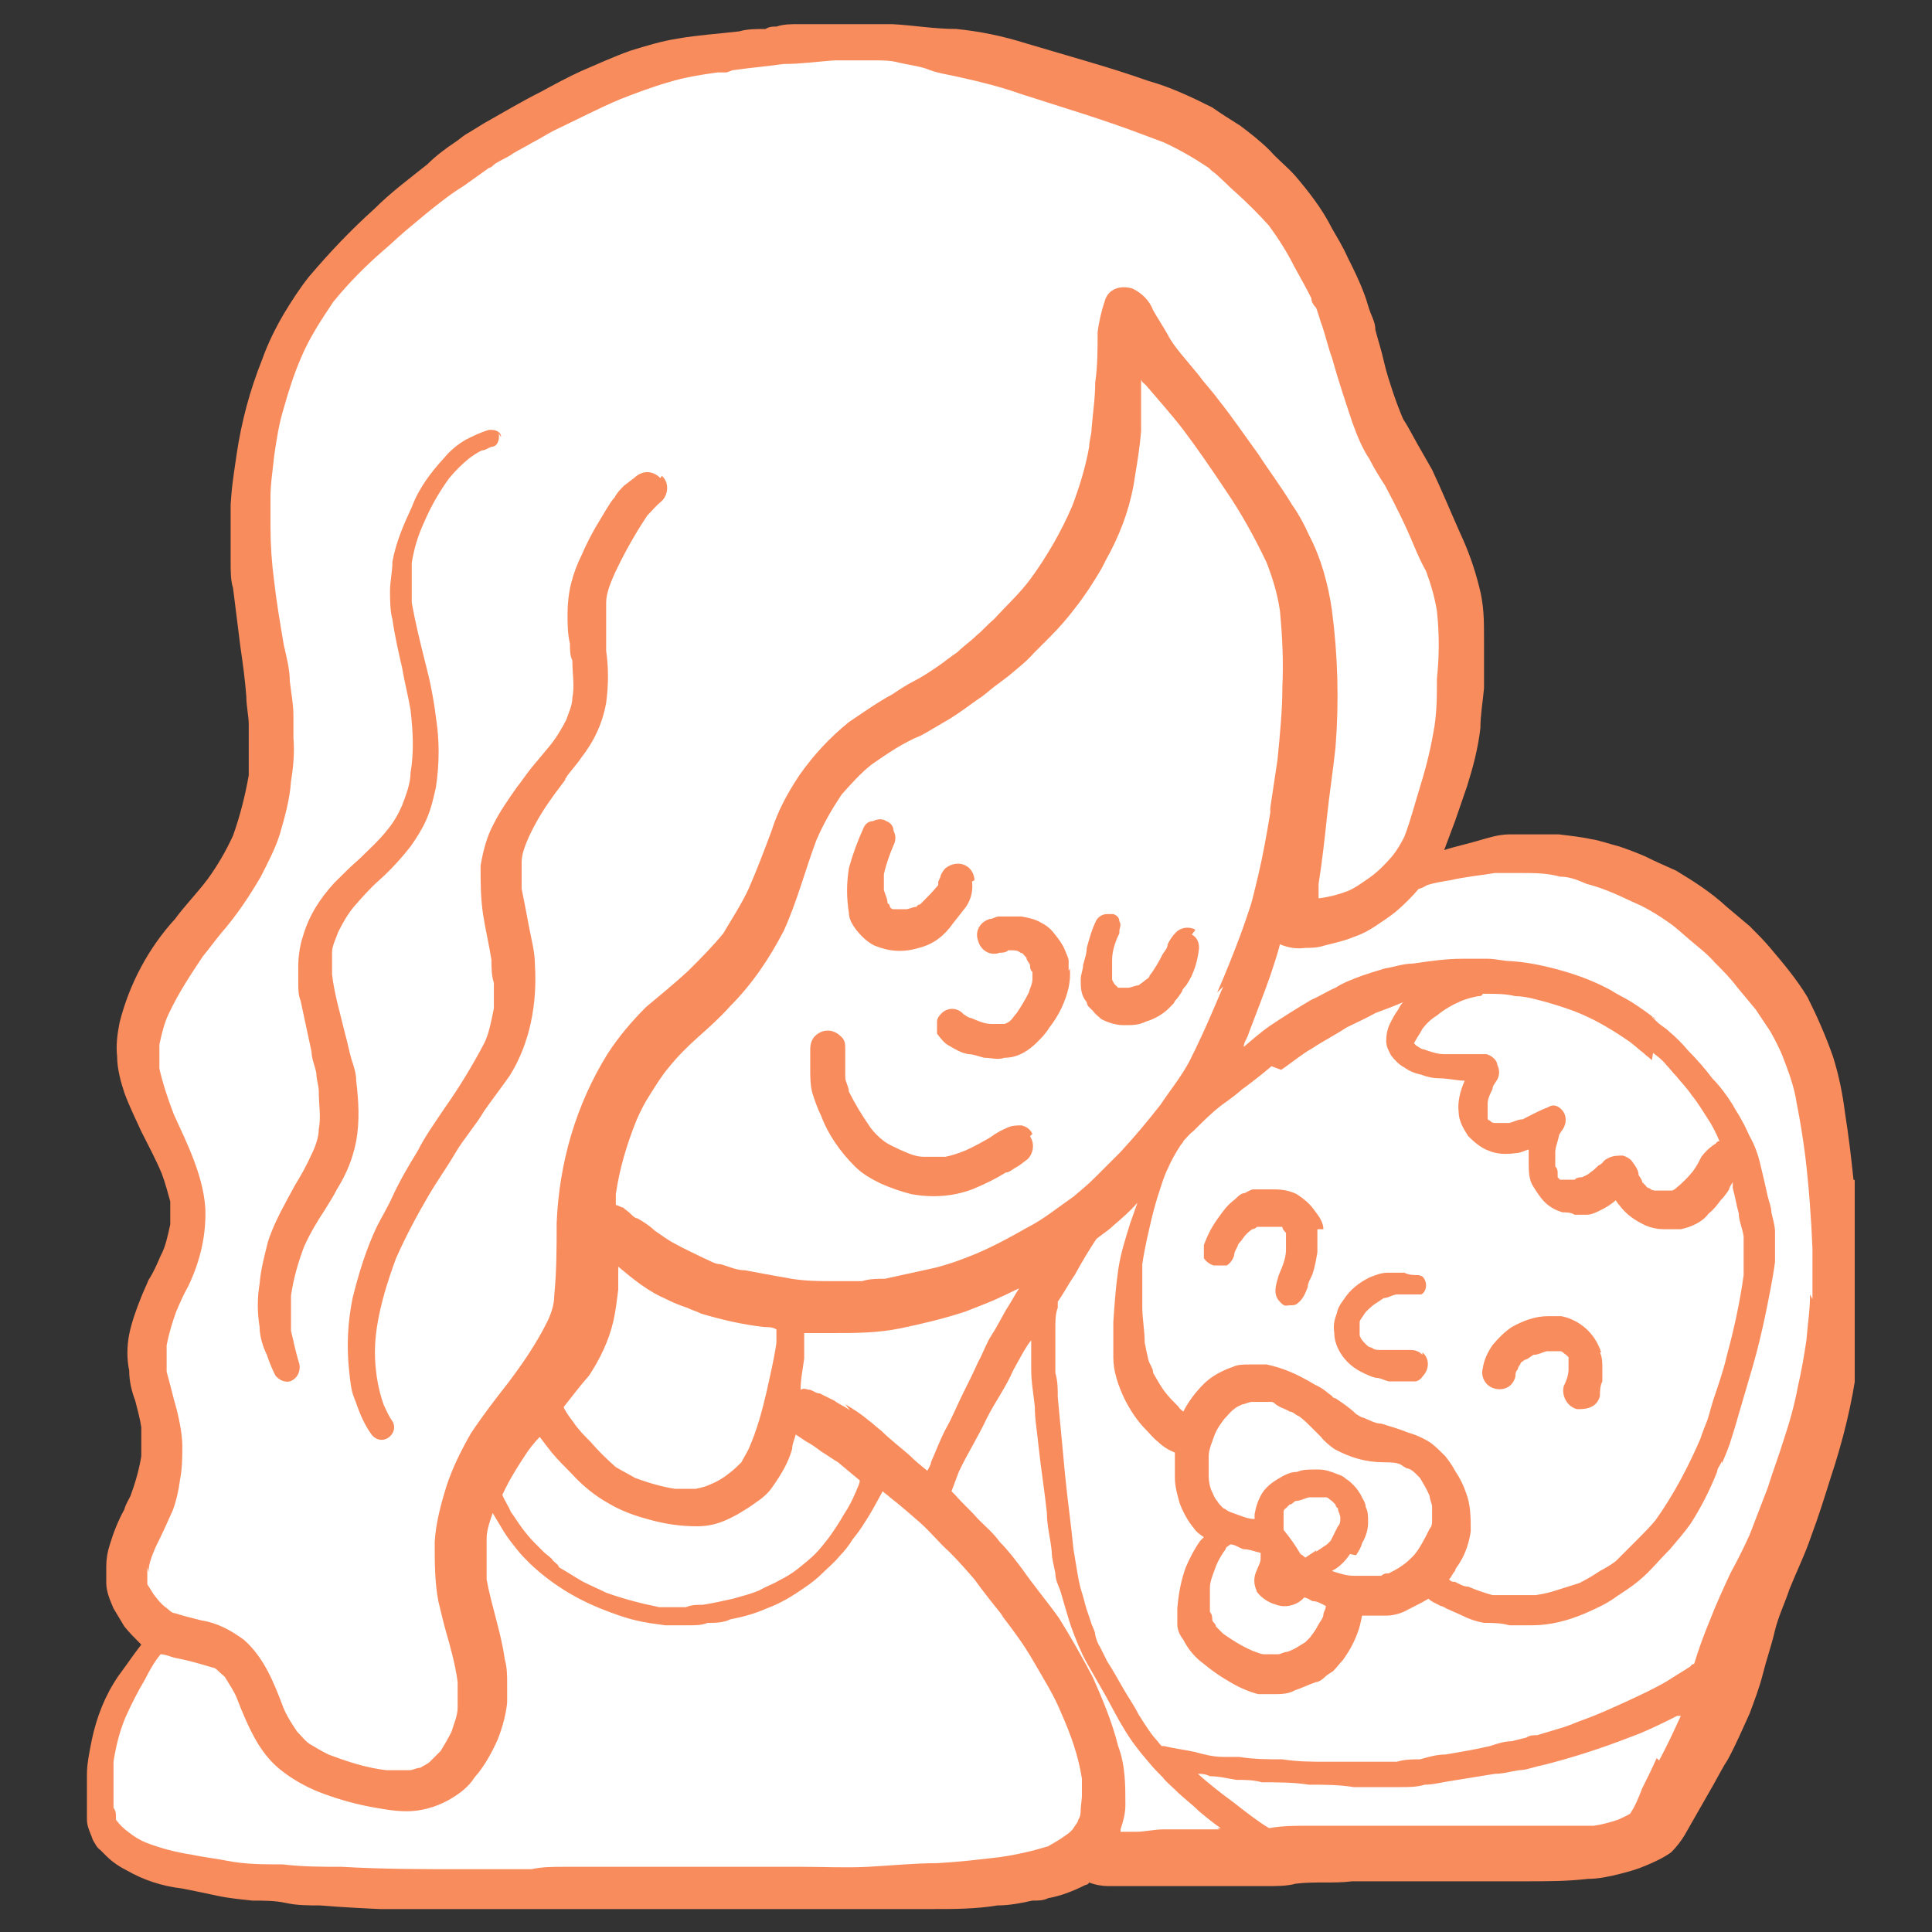 <svg xmlns="http://www.w3.org/2000/svg" xmlns:xlink="http://www.w3.org/1999/xlink" id="Calque_1" viewBox="0 0 160 160"><rect x="0" y="0" width="160" height="160" fill="#333333" stroke="none"/><defs><style>      .st0 {        fill: #fff;      }      .st1 {        fill: none;      }      .st2 {        fill: #f98c5d;      }      .st3 {        clip-path: url(#clippath);      }    </style><clipPath id="clippath"><rect class="st1" x="6.3" y="1.9" width="147.3" height="156.2"></rect></clipPath></defs><g class="st3"><g><path class="st0" d="M34.3,16.6S54.1-2.5,79,5.1c24.8,7.6,27.4,9,29.7,15.1,2.2,6.2,8.8,25.4,10.3,26.5s1.7,19.2-.4,23.6c1.4,2.7,2,1,2,1,0,0,20.4-2.4,26.6,10.3,6.2,12.8,5.5,34.9-3.8,56.7-7.1,13.4-7.3,14.9-11.9,14.6s-34.7,1.2-34.7,1.2l-23.4,1.6H16.7s-8.3-1.9-8.6-6,4.4-14.2,4.4-14.2c0,0-4.1-4.4-1.9-7.8s2.6-12.4,1.6-16.7,4.4-9.8,3.6-12.4-8.2-13.4-2.2-20.5,10.1-11.2,9-20-7.8-28,11.8-41.9"></path><path class="st2" d="M100,14.2h0s0,0,.2,0h0"></path><path class="st2" d="M100,14.2h0"></path><path class="st2" d="M100.1,14.2h0"></path><path class="st2" d="M41.5,36.2c0-.4-.4-.6-.8-.6h-.2c-.7.2-1.3.5-1.9.8-.7.4-1.3.9-1.8,1.5-1.1,1.2-2.1,2.5-2.7,4.1-.7,1.5-1.3,2.9-1.6,4.5,0,.8-.2,1.7-.2,2.4s0,1.7.2,2.4c.2,1.4.5,2.7.8,4,.2,1.2.5,2.3.7,3.5.2,1.8.3,3.4,0,5.2,0,.9-.4,1.9-.7,2.7-.3.7-.7,1.4-1.2,2-.7.9-1.6,1.7-2.3,2.4-.7.6-1.4,1.3-2.1,2-1.2,1.3-2.1,2.7-2.6,4.4-.3.9-.4,1.8-.4,2.6s0,.9,0,1.3c0,.5,0,1,.2,1.5.3,1.4.6,2.8.9,4.2,0,.6.3,1.2.4,1.8,0,.5.2,1,.2,1.5,0,1.1.2,2.1,0,3.1,0,.7-.3,1.5-.6,2.1-.4.9-.9,1.8-1.4,2.6-.2.4-.5.9-.7,1.3-.6,1.1-1.1,2.1-1.5,3.3-.3,1.2-.6,2.3-.7,3.5-.2,1.2-.2,2.4,0,3.6,0,.8.3,1.7.6,2.3.2.6.4,1.1.7,1.7.3.4.8.6,1.2.5.6-.2.9-.8.8-1.4-.3-1-.5-1.9-.7-2.8v-2.9c.2-1.4.6-2.8,1.1-4.1.5-1.1,1.1-2.1,1.7-3,.3-.5.7-1.1,1-1.7.8-1.3,1.3-2.5,1.6-4,.3-1.7.2-3.3,0-5,0-.6-.2-1.2-.4-1.8-.2-.7-.3-1.3-.5-2-.4-1.7-.9-3.3-1.1-5v-1.8c0-.6.3-1.1.5-1.7.4-.8.8-1.5,1.3-2.1.7-.8,1.4-1.6,2.1-2.2,1-.9,1.9-1.9,2.6-2.8.5-.7,1-1.5,1.3-2.2.4-.9.6-1.8.8-2.7.3-2,.3-3.9,0-5.8-.2-1.6-.5-3.1-.9-4.6-.4-1.6-.8-3.2-1.1-4.9,0-1.1,0-2.2,0-3.3.2-1.2.5-2.2,1-3.3.6-1.4,1.3-2.6,2.1-3.7.5-.6,1-1.1,1.6-1.6.4-.3.7-.5,1.1-.7.3,0,.5-.2.8-.3.5,0,.7-.6.6-1.1"></path><path class="st2" d="M54.7,39.6c-.3-.3-.7-.5-1.1-.5s-.8.2-1.1.5c-.3.2-.5.4-.8.6-.3.3-.6.6-.8,1-.3.3-.5.7-.7,1-.3.5-.6,1-.9,1.5-.4.7-.8,1.5-1.1,2.2-.4.8-.7,1.6-.9,2.4s-.3,1.7-.3,2.5,0,1.7.2,2.5c0,.5,0,1,.2,1.4,0,1.1.2,2.1,0,3.1,0,.6-.3,1.2-.5,1.8-.4.8-.9,1.6-1.4,2.2-.5.6-1,1.2-1.5,1.8-.4.5-.8,1.1-1.2,1.6-.7,1-1.4,2-1.9,3-.6,1.1-.9,2.3-1.1,3.5,0,1.4,0,2.6.2,4,.2,1.3.5,2.5.7,3.8,0,.6,0,1.3.2,1.9,0,.7,0,1.4,0,2.1-.2,1-.4,2.1-.8,2.9-1,1.9-2.1,3.7-3.3,5.4-.8,1.2-1.6,2.3-2.2,3.5-.8,1.3-1.5,2.5-2.1,3.8-.4.9-.9,1.7-1.3,2.5-.9,1.9-1.5,3.9-2,5.9-.4,2-.5,3.9-.3,5.9s.3,2,.6,2.8c.3.9.7,1.8,1.2,2.5.3.5.9.7,1.4.4s.7-.9.4-1.4h0c-.3-.4-.5-.9-.7-1.3-.3-.8-.5-1.7-.6-2.4-.2-1.4-.2-2.6,0-4,.3-2,.9-3.9,1.6-5.8.8-1.8,1.7-3.5,2.7-5.2.7-1.2,1.5-2.3,2.2-3.5s1.7-2.3,2.4-3.5c.7-1,1.4-1.9,2.1-2.9,1.7-2.7,2.3-6,2.1-9.2,0-1.1-.3-2.1-.5-3.2-.2-1.1-.4-2.1-.6-3.1,0-.8,0-1.5,0-2.2,0-.7.3-1.4.6-2.1.6-1.3,1.3-2.4,2.1-3.5h0l.9-1.2h0s0-.2.2-.3l-.2.2c.4-.6.9-1.1,1.3-1.7,1.1-1.4,1.8-2.9,2.1-4.6.2-1.5.2-2.9,0-4.3,0-.4,0-.8,0-1.2,0-1,0-2,0-2.8s.4-1.7.7-2.4c.8-1.7,1.7-3.3,2.7-4.8.4-.4.7-.8,1.2-1.2.6-.6.6-1.6,0-2.1"></path><path class="st2" d="M46.8,64.9h0"></path><path class="st2" d="M80.7,72.9c0-.5-.3-1-.7-1.2-.5-.3-1.2-.2-1.7.2-.2.2-.3.4-.4.6,0,.2-.2.4-.2.6,0,0,0,0,0,.2-.5.6-1,1.1-1.5,1.6,0,0-.2,0-.3.2-.3,0-.6.2-.9.2h-1s-.2,0-.3-.2c0,0,0,0,0,0,0,0,0-.2-.2-.3,0-.4-.2-.7-.3-1.1v-1.3c.2-.9.5-1.7.8-2.4h0c.2-.4.2-.8,0-1.2,0-.4-.3-.7-.6-.8-.3-.2-.7-.2-1.1,0-.4,0-.7.3-.8.6-.5,1.1-.9,2.2-1.2,3.3-.2,1.3-.2,2.4,0,3.7,0,.5.3,1,.6,1.4.4.5.9,1,1.5,1.3,1.2.5,2.4.6,3.7.2,1.2-.3,2.1-1,2.8-2,.4-.5.7-.9,1.1-1.4.4-.6.6-1.3.5-2.1"></path><path class="st2" d="M88.5,80.4c0-.3,0-.5,0-.8,0-.3-.2-.6-.3-.9-.2-.5-.5-.9-.9-1.4-.3-.4-.7-.7-1.1-.9-.5-.3-1.1-.4-1.6-.5h-.9c-.3,0-.7,0-1,0-.2,0-.5.2-.7.2-.8.2-1.3,1-1,1.8.2.8,1,1.3,1.8,1,.2,0,.5,0,.7-.2h.3c.2,0,.5,0,.7.2,0,0,.2,0,.3.2l.2.2c0,.2.2.4.3.6,0,.2,0,.4.2.6v.6c0,.4-.2.7-.3,1.1-.3.6-.6,1.1-1,1.7-.2.2-.3.4-.5.6s-.3.2-.5.3h-1.1c-.6,0-1.2-.3-1.7-.5-.2,0-.4-.2-.6-.3h0c-.5-.6-1.4-.6-1.9,0-.2.2-.3.4-.3.6,0,.3,0,.7,0,1,.3.4.6.8,1,1,.5.3,1,.6,1.6.7.4,0,.9.2,1.3.3.6,0,1.1.2,1.7,0,1.1,0,2-.6,2.7-1.3.4-.4.7-.7,1-1.2.4-.5.7-1,1-1.6.5-1.1.8-2.1.7-3.3"></path><path class="st2" d="M99,77c-.5-.3-1.2-.2-1.6.2-.3.3-.5.6-.7,1,0,.3-.2.5-.4.8-.3.6-.7,1.3-1.1,1.8,0,.2-.3.3-.5.5,0,0-.3.2-.4.3-.3,0-.6.2-.9.2h-.8l-.3-.3c0,0-.2-.3-.2-.4h0c0-.6,0-1.1,0-1.6,0-.8.3-1.6.6-2.2v-.2c0-.2.2-.5,0-.8,0-.3-.2-.5-.5-.6-.2,0-.3,0-.5,0-.4,0-.7.2-.9.5-.4.8-.6,1.6-.8,2.3,0,.5-.2,1-.3,1.4,0,.4-.2.8-.2,1.2,0,.7,0,1.3.5,1.9,0,.3.3.5.5.7.2.3.5.5.7.7.6.3,1.2.5,1.9.5s1.2,0,1.8-.3c.7-.2,1.4-.6,1.9-1.1s.4-.4.5-.6c.2-.2.4-.5.6-.8,0-.2.3-.4.4-.6.6-.9.9-2,1-3,0-.5-.2-.9-.6-1.1"></path><path class="st2" d="M85.5,93.9c-.2-.4-.5-.6-.9-.7-.4,0-.8,0-1.2.2-.5.2-1,.5-1.4.8-.7.4-1.4.8-2.1,1.1-.5.2-1.1.4-1.6.5h-1.8c-.7,0-1.3-.3-2-.6-.4-.2-.9-.4-1.3-.7-.4-.3-.8-.7-1.1-1.1-.7-1-1.3-2-1.8-3,0-.4-.3-.8-.3-1.2v-2.3c0-.4,0-.8-.4-1.1-.6-.6-1.5-.6-2.1,0-.3.3-.4.7-.4,1.1,0,.6,0,1.2,0,1.7s0,1.4.2,2,.4,1.2.7,1.8c.6,1.6,1.6,3,2.8,4.2.6.6,1.3,1,2.1,1.4.9.4,1.8.7,2.6.9,1.7.3,3.4.2,5-.4,1-.4,2-.9,2.8-1.4.3,0,.6-.3.8-.4.4-.2.7-.5,1-.7.5-.5.6-1.3.2-1.9"></path><path class="st2" d="M63.5,133.7h.2,0"></path><path class="st2" d="M45.5,129"></path><path class="st2" d="M153.5,97.7c-.2-1.9-.4-3.6-.7-5.5-.2-1.6-.5-3.1-1-4.7-.6-1.7-1.3-3.3-2.1-4.9-.9-1.5-2-2.8-3.1-4.1-.5-.6-1.1-1.2-1.7-1.8-.6-.5-1.3-1.1-1.9-1.6-1.3-1.2-2.7-2.1-4.2-3-.9-.4-1.8-.8-2.6-1.2-.7-.3-1.5-.6-2.1-.8-.8-.2-1.6-.5-2.3-.6-.9-.2-1.9-.3-2.7-.4-.5,0-1.1,0-1.6,0h-1.6c-.3,0-.6,0-.9,0-.9,0-1.8.3-2.5.5-1,.3-2,.5-2.9.8.3-.8.6-1.6.9-2.4l1-2.9c.5-1.6.9-3.1,1.1-4.8,0-1.1.2-2.2.3-3.3,0-.9,0-1.8,0-2.5v-1.6c0-1.5,0-2.8-.4-4.3-.4-1.6-.9-3-1.6-4.5-.8-1.8-1.5-3.5-2.3-5.2-.4-.7-.8-1.4-1.2-2.1-.4-.7-.8-1.5-1.2-2.1-.3-.7-.6-1.5-.8-2.1-.3-.9-.6-1.8-.8-2.7-.2-.9-.5-1.8-.7-2.6,0-.5-.2-.9-.4-1.4-.2-.5-.3-1-.5-1.5-.4-1.1-.9-2.1-1.4-3.1-.4-.9-.9-1.7-1.3-2.4-.8-1.6-1.9-3-3-4.3-.7-.8-1.5-1.4-2.1-2.1-.8-.8-1.7-1.5-2.5-2.1-.8-.5-1.6-1-2.3-1.5-1.8-.9-3.5-1.7-5.3-2.2-1.7-.6-3.3-1.1-5-1.6s-3.4-1-5.1-1.5c-1.9-.6-3.8-1-5.8-1.2-1.8,0-3.5-.3-5.3-.4h-2.7c-.9,0-1.7,0-2.5,0-.9,0-1.7,0-2.4,0h-.2c-.6,0-1.2,0-1.8.2-.3,0-.6,0-.9.2-.8,0-1.5,0-2.2.2-1.7.2-3.4.3-5.1.6-1.3.2-2.6.6-3.9,1-1.4.5-2.7,1.1-4.1,1.7-1.1.5-2.2,1.1-3.3,1.7-1.6.8-3.1,1.7-4.7,2.6l-1.3.8c-.4.2-.7.5-1,.7-.9.6-1.7,1.2-2.4,1.9-1.5,1.2-3,2.3-4.4,3.7-2,1.8-3.7,3.6-5.4,5.6-.8,1-1.5,2.1-2.1,3.1-.7,1.2-1.3,2.4-1.8,3.8-1,2.5-1.7,5.1-2.1,7.8s-.4,2.8-.5,4.2v4.7c0,.8,0,1.6.2,2.2.2,1.6.4,3.2.6,4.8.2,1.4.4,2.8.5,4.2,0,.8.2,1.6.2,2.3,0,1.4,0,2.8,0,4.2-.3,1.7-.7,3.3-1.3,5-.6,1.3-1.3,2.5-2.1,3.6-.9,1.2-1.9,2.2-2.7,3.3-2.2,2.4-3.8,5.4-4.6,8.6-.2,1-.3,1.9-.2,2.8,0,1,.3,2.1.6,3,.4,1.1.9,2.1,1.4,3.2.6,1.2,1.2,2.3,1.7,3.5.3.8.5,1.6.7,2.3v1.9c-.2.9-.4,1.9-.8,2.6-.3.7-.6,1.4-1,2-.2.5-.4.9-.6,1.4-.4,1-.8,2.1-1,3.1-.2,1-.2,2.1,0,3,0,.9.2,1.7.5,2.5.2.8.4,1.5.5,2.2v2.4c-.2,1.2-.5,2.2-.9,3.3-.2.4-.4.7-.5,1.1-.5.9-.9,1.9-1.2,2.9-.2.6-.3,1.2-.3,1.8v1.4c0,.7.3,1.4.6,2.1.3.5.6,1,.9,1.5.4.5.9,1,1.4,1.5-.7.9-1.3,1.8-1.9,2.6-1.1,1.6-1.8,3.4-2.2,5.3-.2,1-.4,2-.4,2.8v2.6c0,.4,0,.8,0,1.2,0,.6.3,1.1.5,1.7.2.3.3.6.6.8.2.2.4.4.5.5.5.5,1.1.9,1.7,1.2,1.4.8,2.9,1.3,4.6,1.5,1,.2,2,.4,2.9.6s2,.3,2.9.4c1,0,1.9,0,2.8.2s1.9.2,2.8.2c3.7.3,7.5.4,11.2.5,1.9,0,3.7,0,5.6,0s2,0,2.9,0,2,0,2.8,0h22.3c2,0,3.9,0,5.9-.2,1.8,0,3.6,0,5.4-.3,1,0,2-.2,2.9-.4.5,0,.9,0,1.3-.2,1.1-.2,2.1-.6,3.1-1.1,0,0,.2,0,.3-.2.5.2,1.1.3,1.6.3h13.1c.8,0,1.7,0,2.4-.2,1.6-.2,3.1,0,4.7-.2,1.6,0,3.2,0,4.8,0h9.7c1.7,0,3.3,0,5-.2.9,0,1.8-.2,2.6-.4.8-.2,1.5-.4,2.2-.7.7-.3,1.4-.6,2.1-1.1.4-.4.8-.9,1.1-1.4.4-.7.8-1.4,1.2-2.1s.8-1.4,1.2-2.1c.4-.7.8-1.5,1.2-2.1.7-1.3,1.2-2.5,1.8-3.8.4-1.1.8-2.1,1.1-3.3s.7-2.3,1-3.6c.3-1.2.8-2.2,1.2-3.4.6-1.5,1.3-2.9,1.8-4.4.6-1.6,1.1-3.2,1.6-4.8,1-3,1.8-6.2,2.2-9.3.3-1.8.5-3.6.7-5.4.2-1.6.3-3.1.3-4.8s0-3.3-.2-4.9M12.3,130.2c0-.7.3-1.4.6-2.1.5-1,1-2.1,1.4-3,.3-.8.5-1.7.6-2.5.2-1,.2-2,.2-2.9s-.3-2.5-.7-3.8c-.2-.8-.4-1.6-.6-2.3v-2.2c.2-1,.5-2,.8-2.8.3-.7.6-1.4,1-2.1,1-2.1,1.5-4.3,1.4-6.5-.2-2.7-1.5-5.3-2.6-7.7-.5-1.3-.9-2.5-1.2-3.8v-2c.2-.9.4-1.8.8-2.6.8-1.7,1.8-3.2,2.8-4.7.5-.6,1-1.3,1.5-1.9,1.3-1.5,2.3-3,3.3-4.7.6-1.2,1.2-2.3,1.6-3.6.4-1.4.8-2.8.9-4.3.2-1.2.3-2.4.2-3.6v-1.8c0-1-.2-2-.3-2.9,0-1-.3-2.1-.5-3-.3-1.8-.6-3.5-.8-5.3-.2-1.5-.3-3-.3-4.5v-2.4c0-1.2.2-2.3.3-3.4.2-1.4.4-2.7.8-4,.4-1.4.8-2.7,1.4-4.1.7-1.7,1.7-3.2,2.7-4.7,1.3-1.6,2.7-3,4.2-4.3.6-.5,1.2-1.1,1.8-1.6s1.2-1,1.8-1.5c1-.8,2-1.6,3-2.2.7-.5,1.4-1,2.1-1.5.2,0,.4-.3.6-.4.5-.3,1-.5,1.4-.8.5-.3,1.1-.6,1.6-.9.6-.3,1.2-.7,1.8-1,1.9-.9,3.6-1.8,5.5-2.6,1.3-.5,2.6-1,4-1.4,1.3-.4,2.6-.6,4-.8.2,0,.5,0,.7,0,.2,0,.5-.2.7-.2,1.4-.2,2.7-.3,4.1-.5,1.4,0,2.8-.2,4.2-.3.3,0,.7,0,1,0,.8,0,1.6,0,2.3,0,.7,0,1.4,0,2.1.2.9.2,1.8.3,2.5.6.8.3,1.7.4,2.5.6,1.8.4,3.4.8,5.1,1.4,3.4,1.1,6.8,2.1,10.2,3.4.5.2,1.1.4,1.6.6,1.3.6,2.5,1.3,3.7,2.1l-.2-.2.2.2h0l.2.2h0l.4.3c0,0-.2-.2-.4-.3h0c.7.5,1.3,1.2,2,1.8,1,.9,2,1.9,2.8,2.8.8,1.1,1.5,2.2,2.1,3.4.5.9,1,1.8,1.4,2.6,0,.3.2.6.4.8.2.5.3,1,.5,1.5.3.9.5,1.8.8,2.6.5,1.8,1.1,3.6,1.7,5.4.4,1.1.8,2.1,1.4,3,.4.8.9,1.6,1.3,2.2.9,1.7,1.7,3.3,2.4,5,.3.7.6,1.4,1,2.1.4,1.1.7,2.1.9,3.3.2,1.9.2,3.7,0,5.6,0,1.5,0,3-.3,4.5-.3,1.7-.7,3.2-1.2,4.8-.4,1.3-.7,2.5-1.2,3.8-.3.6-.6,1.1-1,1.6-.6.7-1.2,1.3-1.9,1.8-.6.4-1.1.8-1.8,1.1-.8.3-1.6.5-2.4.6,0-.4,0-.8,0-1.2.3-1.9.5-3.7.7-5.6.2-1.9.5-3.8.7-5.7.3-3.8.2-7.6-.3-11.4-.3-2.1-.9-4.3-1.9-6.2-.4-.9-.9-1.8-1.4-2.5-.9-1.5-1.9-2.8-2.8-4.2-1.1-1.5-2.1-3-3.3-4.5-.5-.7-1.1-1.3-1.6-2-.5-.6-1-1.2-1.5-1.8-.4-.5-.8-1-1.1-1.6-.4-.7-.8-1.3-1.2-2-.3-.8-.9-1.4-1.7-1.8-1-.3-2,0-2.3,1-.3.9-.5,1.8-.6,2.6,0,1.4,0,2.8-.2,4.2,0,1.3-.2,2.5-.3,3.8,0,.5-.2,1-.2,1.5-.3,1.7-.8,3.3-1.4,4.9-.9,2.1-2.1,4.2-3.5,6.1-.9,1.2-2,2.2-3,3.3-.5.4-.9.9-1.4,1.3-.5.5-1.1.9-1.6,1.4-.6.4-1.2.9-1.8,1.3-.6.4-1.2.8-1.8,1.1s-1.2.7-1.8,1.1c-1.3.7-2.4,1.5-3.6,2.3-1.6,1.3-2.9,2.7-4.1,4.4-1,1.5-1.8,3-2.3,4.6-.6,1.6-1.2,3.2-1.9,4.8-.6,1.3-1.4,2.5-2.1,3.7-.9,1.1-1.9,2.1-2.9,3.1-1.2,1.1-2.3,2-3.5,3-1.2,1.2-2.3,2.5-3.2,3.9-2.6,4.2-4,9-4.2,14,0,2,0,3.9-.2,6,0,.8-.3,1.6-.6,2.2-.9,1.8-2,3.4-3.2,5-1.1,1.4-2.1,2.7-3.1,4.2-.8,1.4-1.5,2.8-2,4.3-.5,1.6-.9,3.1-1,4.7,0,1.7,0,3.3.3,4.9.2.8.4,1.7.6,2.4.4,1.4.8,2.8,1,4.3,0,.7,0,1.4,0,2.1,0,.7-.3,1.3-.5,2-.3.6-.6,1.1-.9,1.6-.3.3-.6.6-.9.9-.2.2-.5.3-.8.5-.3,0-.6.2-.9.2h-1.9c-1.7-.2-3.2-.7-4.8-1.3-.6-.3-1.1-.6-1.6-.9-.4-.3-.7-.7-1-1-.4-.6-.8-1.2-1.1-1.9-.8-2.1-1.6-4.2-3.3-5.7-1.1-.8-2.2-1.4-3.5-1.6-.8-.2-1.6-.4-2.2-.6-.3,0-.5-.3-.8-.5-.4-.3-.7-.7-1-1.1-.2-.3-.3-.5-.5-.8,0-.2,0-.3,0-.5v-.9M106.1,88.6c.9-.6,1.7-1.3,2.6-1.8.9-.6,1.9-1.1,2.8-1.7.8-.4,1.7-.8,2.4-1.2.8-.3,1.6-.6,2.3-.9-.2.2-.3.4-.4.6-.3.4-.5.8-.7,1.2-.2.4-.3.9-.3,1.4s.2.8.4,1.2c.3.4.7.8,1.1,1,.4.3.9.5,1.4.6.5.2,1,.3,1.5.3.7,0,1.5.2,2.1.2-.4.9-.6,1.8-.5,2.6,0,.7.4,1.4.8,2,.5.5,1.1,1,1.7,1.2.7.3,1.5.3,2.2.2.4,0,.7-.2,1.1-.3v1c0,.8,0,1.5.4,2.1s.8,1.3,1.5,1.7c.3.2.6.3.9.4.3,0,.7,0,1,.2h1c.4,0,.8-.2,1.2-.4.4-.2.9-.5,1.2-.8,0,0,.2.3.3.4.3.4.6.7,1,1s.8.5,1.2.7c.5.2,1,.3,1.5.3h1.4c.9-.2,1.8-.6,2.3-1.3.4-.3.7-.7,1-1.1.3-.3.5-.6.7-.9,0-.2.2-.4.3-.6h0c0,.2,0,.3,0,.5.2.7.3,1.4.5,2.1,0,.6.3,1.2.4,1.9v1.5c0,.6,0,1.1,0,1.7-.3,2.2-.8,4.5-1.4,6.7-.3,1.3-.7,2.4-1.1,3.6-.2.6-.3,1.1-.5,1.7-.2.5-.4,1-.6,1.6-1,2.3-2.2,4.6-3.7,6.7-.5.6-1,1.1-1.5,1.6l-1.8,1.8c-.4.3-.9.6-1.3.8-.6.4-1.1.7-1.7,1-.6.2-1.3.4-1.9.6-.6.2-1.1.3-1.7.4-.6,0-1.2,0-1.8,0h-1.8c-.7-.2-1.3-.4-2-.7-.4,0-.7-.2-1.1-.4-.2,0-.3,0-.5-.2.2-.2.3-.5.5-.7,0-.2.3-.5.4-.7.5-.8.8-1.8.9-2.6,0-1.1,0-2.2-.4-3.2-.2-.6-.5-1.2-.9-1.8-.2-.4-.5-.8-.8-1.2-.4-.4-.8-.8-1.2-1.1-.6-.4-1.3-.7-2-.9-.7-.3-1.5-.5-2.1-.7-.5,0-1-.3-1.5-.5-.2,0-.4-.2-.6-.3-.5-.5-1.1-.9-1.7-1.3,0,0-.2,0-.3-.2-.3-.2-.5-.4-.8-.6s-.6-.3-.9-.5c-1.2-.7-2.3-1.2-3.7-1.5-.4,0-.8,0-1.2,0h-.2c-.5,0-1,0-1.4.2-.9.3-1.8.8-2.4,1.4-.7.7-1.3,1.5-1.7,2.3,0,0-.3-.2-.4-.4-.4-.4-.8-.8-1.1-1.2-.4-.5-.7-1.1-1-1.6,0-.4-.3-.7-.4-1.1s-.2-.9-.3-1.4c0-1-.2-2-.2-2.9v-1.8c0-.6,0-1.2,0-1.8.2-1.4.5-2.6.8-3.9.2-.8.4-1.5.6-2.1.2-.6.4-1.3.7-1.9.3-.7.7-1.4,1.1-2,0,0,.2-.2.2-.3.3-.3.5-.6.8-.8.8-.8,1.6-1.6,2.4-2.2.7-.5,1.4-1,2-1.6,0,0-.2.2-.3.3.8-.6,1.7-1.3,2.4-1.9M136.9,87.2c.4.3.8.6,1.1,1,.3.3.5.6.8.9.4.5.9,1,1.3,1.6.5.6.9,1.3,1.3,1.9.4.6.7,1.2,1,1.9,0,0-.2,0-.3.2-.5.3-.9.7-1.2,1.1-.2.4-.4.8-.7,1.2-.4.5-.9,1-1.4,1.4,0,0-.2.2-.4.2s-.2,0-.4,0h-.8c-.2,0-.4,0-.6-.2,0,0-.2,0-.3-.2,0,0-.2-.2-.3-.3,0-.2-.2-.4-.3-.6,0-.4-.3-.8-.6-1.2-.2-.2-.4-.3-.7-.4-.4,0-.8,0-1.2.2s-.4.3-.5.4c0,0-.2.2-.3.2-.2.2-.4.4-.7.6-.2.2-.5.3-.7.4-.2,0-.4,0-.6.2h-.5c-.2,0-.3,0-.5,0,0,0,0,0-.2,0l-.2-.2s0-.2,0-.3c0-.2,0-.4-.2-.6v-1.2c0-.4.2-.8.3-1.3,0-.2.3-.5.4-.7.3-.6.2-1.3-.4-1.7-.3-.2-.6-.2-.9,0-.8.3-1.5.7-2.1,1-.4,0-.7.2-1.1.3h-.7c-.2,0-.3,0-.5,0,0,0-.3,0-.4-.2,0,0-.2,0-.2-.2,0,0,0-.2,0-.3v-.9c0-.4.2-.8.4-1.2,0-.3.3-.6.4-.8.2-.4.2-.8,0-1.2,0-.4-.5-.8-.9-.9h-1c-.9,0-1.7,0-2.5,0-.6,0-1.1-.2-1.7-.4-.2,0-.4-.2-.6-.3l-.2-.2h0c.2-.4.5-.8.7-1.2.3-.4.7-.8,1.2-1.1.6-.5,1.3-.9,2-1.2.5-.2.9-.3,1.4-.4.2,0,.3,0,.4-.2h.2c.9,0,1.7,0,2.5.2.9,0,1.8.3,2.6.5,1,.3,2,.6,2.9,1,1.4.6,2.7,1.4,4,2.3.4.3.7.6,1.1.9h0c.2.2.5.4.7.6M104,131.7c.4.6,1,1,1.7,1.2.8.3,1.8,0,2.3-.6.2,0,.5.2.7.3.4,0,.7.2,1.1.4h0c0,.3-.2.5-.2.7,0,.3-.3.6-.5,1s-.4.6-.6.9c0,0-.3.3-.4.4-.5.3-.9.6-1.5.8-.3,0-.5.2-.8.2h-1.1c-.3,0-.7-.2-1-.3-.9-.4-1.7-.9-2.4-1.4-.2-.2-.4-.4-.6-.6,0-.2-.2-.3-.3-.5,0-.2,0-.5-.2-.7v-2c0-.6.3-1.2.5-1.8.2-.5.5-1,.8-1.4,0-.2.3-.3.4-.4.4,0,.7.3,1.1.4.5,0,.9.2,1.4.3,0,0,0,0,0,.2,0,0,0,.2,0,.3,0,.3-.2.6-.3.9-.3.6-.3,1.2,0,1.8M109,128.4c-.3.2-.6.4-.9.6h0c0,0-.2-.2-.4-.3-.4-.7-.9-1.4-1.4-2v-1c0-.2,0-.4,0-.5,0,0,0-.2.2-.3l.3-.3c.2,0,.3-.2.5-.3.4,0,.7-.2,1.1-.3h.9c.2,0,.3,0,.5,0,.2,0,.3.2.5.3,0,0,.2.2.3.3,0,0,0,.2.2.3,0,.3.2.5.2.8h0c0,.3,0,.5-.2.7-.2.4-.4.8-.6,1.2,0,0-.2.2-.3.3-.3.2-.6.4-.9.6M112.3,128.8c.2-.3.4-.6.5-1,.3-.5.5-1.1.5-1.7s0-.9-.2-1.3c0-.4-.3-.7-.4-1-.2-.3-.3-.5-.6-.8-.2-.2-.4-.4-.6-.5-.2-.2-.4-.3-.7-.4-.5-.2-1-.4-1.6-.4h-.4c-.5,0-.9,0-1.4.2-.6,0-1.1.3-1.6.6-.5.3-1,.7-1.3,1.2s-.5,1.1-.6,1.7v.4c-.6,0-1.2-.3-1.8-.5s-.5-.3-.8-.4c-.2-.2-.4-.4-.5-.6-.2-.2-.3-.5-.4-.7-.2-.4-.3-.9-.3-1.3v-1.7c0-.6.3-1.2.5-1.8.2-.5.5-.9.8-1.3.3-.3.5-.6.8-.8.2-.2.5-.3.7-.4.2,0,.5-.2.8-.2h1c.2,0,.4,0,.6,0s.3.2.5.3h0c.3.2.7.3,1,.5.3,0,.5.3.8.4.4.3.7.6,1,.9l.8.8c.3.4.7.7,1.1,1,1.3.7,2.6,1.1,4.1,1.1s1.3.2,1.9.5c.2,0,.5.2.7.4l.4.4c.3.5.6,1,.8,1.5,0,.3.2.6.2.9v1.1c0,.2,0,.5-.2.7-.4.8-.8,1.6-1.3,2.2-.3.3-.6.6-.9.8-.4.3-.8.5-1.2.7-.2,0-.4,0-.6.2-.8,0-1.6,0-2.3,0-.6,0-1.2-.2-1.8-.4.6-.3,1.1-.8,1.5-1.4M101.3,81.7c-.3.7-.6,1.4-.9,2.1-.6,1.4-1.2,2.7-1.9,4.1-.7,1.3-1.6,2.4-2.4,3.6-1.1,1.4-2.1,2.6-3.3,3.9l-2.1,2.1c-.6.6-1.2,1.1-1.8,1.6-1.3.9-2.5,1.9-3.9,2.6-1.4.8-2.7,1.5-4.1,2.1-1.2.5-2.3.9-3.5,1.2-1.4.3-2.7.6-4.1.9-.6,0-1.3,0-1.9.2h-2.2c-1.4,0-2.8,0-4.2-.3-1.2-.2-2.2-.4-3.3-.6-.7,0-1.3-.3-2-.5-.5,0-.9-.3-1.4-.5-.8-.4-1.7-.8-2.4-1.2-.6-.3-1.1-.7-1.7-1.1-.4-.4-.9-.7-1.4-1-.2,0-.4-.2-.6-.4-.2-.2-.4-.3-.6-.5-.2,0-.4-.2-.6-.2v-.9c.3-2.1.9-4.1,1.7-6.1.3-.7.7-1.5,1.1-2.1.5-.8,1-1.6,1.5-2.2.8-1,1.6-1.8,2.5-2.6.9-.8,1.9-1.7,2.6-2.5,1.9-1.9,3.3-4,4.5-6.3,1.1-2.4,1.8-5.1,2.7-7.5.6-1.4,1.3-2.6,2.1-3.8.8-.9,1.6-1.8,2.5-2.5,1.3-.9,2.6-1.8,4.1-2.4.9-.5,1.7-1,2.4-1.4.8-.5,1.6-1.1,2.3-1.6.5-.3.9-.7,1.3-1s.8-.6,1.2-.9c.7-.6,1.5-1.2,2.1-1.9.4-.4.9-.9,1.3-1.3.8-.8,1.5-1.6,2.1-2.4.8-1,1.5-2.1,2.1-3.1.3-.5.5-1,.8-1.5,1.1-2.1,1.8-4.2,2.1-6.4.2-1.2.4-2.4.5-3.7,0-1,0-2.1,0-3v-1.3c0,.2.3.4.4.5,1.1,1.3,2.1,2.4,3.1,3.7,1.2,1.6,2.3,3.2,3.5,5,1.3,1.9,2.4,3.9,3.4,6,.5,1.3.9,2.6,1.1,4,.2,2.1.3,4.2.2,6.3,0,2-.2,3.9-.4,6-.2,1.4-.4,2.6-.6,4v.4c-.3,1.8-.6,3.5-1,5.2-.2.8-.4,1.7-.6,2.4-.3.9-.6,1.8-.9,2.6-.6,1.6-1.2,3.1-1.9,4.7h0M46.2,129.6h0c-.2-.2-.4-.3-.5-.5h0c-.2-.2-.5-.4-.7-.6s-.4-.4-.7-.7c-.4-.4-.8-.9-1.1-1.3s-.6-.9-.9-1.3c-.2-.5-.5-.9-.7-1.4.6-1.3,1.3-2.4,2.1-3.6.3-.4.6-.8,1-1.2.3.4.6.8,1,1.3.5.6,1.1,1.2,1.6,1.7.9,1,2,1.9,3.1,2.5,1,.6,2.1,1,3.2,1.3,1.4.4,2.7.6,4.1.6s2.3-.4,3.4-1c.5-.3,1-.6,1.4-.9.6-.4,1.1-.8,1.5-1.4.7-1,1.3-2,1.6-3.1,0-.4.2-.8.3-1.2h0c.3.2.6.4.9.6.4.2.8.5,1.2.8.5.3.9.6,1.4.9.6.5,1.2,1,1.8,1.5,0,.3-.2.6-.3.9-.3.7-.6,1.3-1,1.9-.4.7-.8,1.3-1.3,2-.4.5-.7.9-1.1,1.3-.4.4-.9.8-1.4,1.2s-1,.7-1.6,1c-.5.3-1.1.5-1.6.8-.7.3-1.5.5-2.2.7-.9.2-1.8.4-2.5.5-.5,0-.9,0-1.4.2h-2.2c-1.5-.3-3-.7-4.4-1.2-.6-.3-1.3-.6-1.9-.9-.7-.4-1.3-.8-2-1.2M46.3,129.6h0M46.7,116.5c.7-.9,1.4-1.8,2.1-2.6.9-1.4,1.6-2.8,2-4.5.2-.9.3-1.8.4-2.6,0-.6,0-1.2,0-1.9.6.5,1.2,1,1.9,1.5s1.4.9,2.1,1.2c.6.3,1.1.5,1.7.7.4.2.8.3,1.2.5,1.7.5,3.4.9,5.2,1.1.3,0,.7,0,1,.2,0,.4,0,.8,0,1.1-.2,1.4-.5,2.6-.8,4-.4,1.7-.8,3.2-1.5,4.8-.2.4-.4.7-.6,1.1-.3.3-.6.6-1,.9-.5.4-1,.7-1.5.9-.4.2-.8.3-1.3.4h-1.7c-1.2-.2-2.2-.5-3.3-.9-.5-.3-1.1-.6-1.6-.9-.8-.7-1.5-1.4-2.1-2.1-.5-.5-1-1-1.4-1.6-.3-.4-.6-.8-.8-1.2M70.4,116.8c-.4-.3-.9-.5-1.3-.8-.4-.2-.8-.4-1.2-.6-.3,0-.5-.2-.8-.3-.3,0-.5-.2-.8,0h0c0-.9.2-1.8.3-2.6v-2.1c.8,0,1.6,0,2.3,0,1.9,0,3.8,0,5.7-.4s3.6-.8,5.4-1.4c1-.4,2.1-.8,2.9-1.2.5-.2,1-.5,1.5-.7-.4.6-.7,1.2-1.1,1.8-.4.7-.8,1.5-1.2,2.1s-.7,1.5-1.1,2.2c-.4.9-.8,1.7-1.2,2.5-.5,1-.9,2-1.4,2.9s-.9,2-1.3,2.9c0,.2-.2.5-.3.7-.5-.4-1-.8-1.5-1.3-.8-.7-1.6-1.3-2.3-2-.4-.3-.7-.6-1.1-.9-.6-.5-1.2-.9-1.9-1.3M89.5,149.8c0,.3,0,.6-.2.9,0,.2-.3.5-.4.7-.2.3-.5.5-.8.7-.4.3-.8.5-1.3.8-1.3.4-2.6.7-4,.9-1.7.2-3.4.4-5.2.5-1.9,0-3.8.2-5.7.3s-3.6,0-5.5,0h-19.6c-1,0-1.9,0-2.8.2h-5.6c-3.3,0-6.7,0-10.1-.2-1.7,0-3.2,0-4.9-.2-1.6,0-3.1,0-4.6-.3-1-.2-2-.3-2.9-.5-1.3-.2-2.5-.5-3.8-1-.5-.2-1-.5-1.5-.9-.4-.3-.7-.6-1-1,0,0,0-.2,0-.3,0-.2,0-.4-.2-.7,0-1.3,0-2.5,0-3.8.2-1.3.5-2.5,1-3.7.5-1.1,1-2.1,1.6-3.1.4-.8.8-1.5,1.3-2.1.4,0,.8.2,1.2.3,1.1.2,2.1.5,3.1.8.2,0,.4.2.6.4.2.2.4.3.5.5.3.5.7,1.1.9,1.6.5,1.3,1,2.5,1.7,3.7.6,1,1.3,1.8,2.1,2.4.9.7,2,1.3,3,1.7,1.3.5,2.6.9,4.1,1.2,1.1.2,2.1.4,3.2.4s2.3-.3,3.4-.9c.9-.5,1.7-1.1,2.2-1.9.8-.9,1.4-2,1.9-3.1.4-1,.7-2.1.8-3.1v-1.5c0-.7,0-1.4-.2-2.1-.3-2.2-1.1-4.4-1.5-6.6,0-1.2,0-2.2,0-3.4,0-.7.3-1.5.5-2.1h0c.3.5.6,1,.9,1.5.3.5.7,1,1.1,1.5.3.4.7.8,1.1,1.2,1.7,1.6,3.6,2.8,5.8,3.7,1,.4,2.1.8,3,1,.8.2,1.7.3,2.4.4h2c.5,0,1,0,1.5-.2.6,0,1.3,0,1.9-.3,1.1-.2,2.1-.5,3-.9,1.1-.4,2.1-1,3.1-1.7.6-.4,1.1-.8,1.6-1.3.4-.4.9-.8,1.3-1.3.4-.4.8-.9,1.1-1.4.4-.5.7-.9,1-1.4.6-.9,1-1.7,1.5-2.6.2.2.4.3.6.5.9.7,1.7,1.4,2.5,2.1.9.8,1.6,1.7,2.4,2.4.8.8,1.5,1.6,2.1,2.3.8,1.1,1.6,2.1,2.4,3.1,0,0,0,0-.2-.2,1,1.3,1.9,2.5,2.7,3.9s1.7,2.8,2.3,4.3c.8,1.8,1.4,3.5,1.7,5.4v1.5M101,151.5h-4.6c-.8,0-1.6.2-2.3.2h-1.3v-.2c.2-.6.4-1.3.4-2,0-1.7,0-3.3-.6-4.9-.5-2-1.3-3.9-2.1-5.7-.9-1.7-1.8-3.3-2.8-4.9-1-1.4-2.1-2.7-3-4-.6-.8-1.2-1.6-1.9-2.3-.5-.7-1.2-1.3-1.8-1.9-.6-.7-1.3-1.3-1.9-2l-.3-.3c.2-.5.4-1.1.6-1.6.7-1.5,1.6-2.9,2.3-4.4.7-1.4,1.6-2.6,2.2-4,.4-.7.8-1.5,1.2-2.1,0,0,.2-.3.3-.4v.8c0,.5,0,1,0,1.6,0,1.1.2,2.1.3,3.1,0,1.1.2,2.1.3,3.2.2,1.9.5,3.7.7,5.6,0,1.1.3,2.1.4,3.2,0,.6.2,1.2.3,1.8,0,.5.2.9.4,1.4.3,1,.6,2.1.9,3,.4,1.1.8,2.1,1.3,3s1.1,1.9,1.6,2.8,1,1.9,1.5,2.7c.6,1,1.3,1.9,2,2.7.4.5.8.9,1.2,1.3.3.4.7.7,1.1,1.1.6.6,1.3,1.1,1.9,1.7.6.5,1.2,1,1.8,1.4h-.3M137.2,145.6c-.4.9-.8,1.7-1.2,2.5-.3.8-.6,1.5-1,2.1-.3.2-.6.3-1,.5-.6.2-1.3.4-2,.5-1.6,0-3,0-4.6,0h-19c-1.1,0-2.2,0-3.3.2-1-.6-2-1.4-2.9-2.1-1.1-.8-2.1-1.6-3-2.4.3,0,.6,0,1,.2.8,0,1.5.2,2.2.3.7,0,1.4,0,2.1.2,1.3,0,2.6,0,3.9.2,1.3,0,2.5,0,3.7.2h3.9c.7,0,1.3,0,2-.2.7,0,1.4-.2,2.1-.3,1.3-.2,2.4-.4,3.7-.6.7,0,1.3-.2,2-.3.6,0,1.3-.3,1.9-.4,2.4-.6,4.9-1.4,7.2-2.3,1.4-.5,2.6-1.1,4-1.8,0,0,.2,0,.3,0-.6,1.3-1.1,2.4-1.8,3.7M149.9,107.2c0,1.3-.2,2.5-.3,3.8-.2,1.3-.4,2.5-.7,3.8-.3,1.6-.7,3-1.2,4.5-.4,1.3-.9,2.6-1.3,3.9-.5,1.3-1,2.6-1.5,3.9-.5,1.1-1,2.1-1.6,3.2-.6,1.3-1.2,2.6-1.7,3.9-.5,1.2-.9,2.3-1.3,3.6,0,0-.2,0-.3.2-.6.4-1.3.8-1.9,1.2-1.2.7-2.3,1.2-3.6,1.8-1.1.5-2.2,1-3.3,1.4-.6.2-1.2.5-1.9.7l-2,.6c-.3,0-.6,0-.9.2l-1.2.3c-.6,0-1.2.2-1.8.4-1.3.3-2.5.5-3.7.7-.7,0-1.4.2-2.1.4-.6,0-1.3,0-1.9.2h-5.8c-1.3,0-2.4,0-3.7-.2-1.2,0-2.3,0-3.6-.2-.4,0-.9,0-1.3,0-.8,0-1.6-.2-2.3-.4-.9-.2-1.8-.3-2.6-.5h-.2c-.2-.2-.4-.5-.6-.7-.5-.6-.9-1.3-1.3-1.9-.4-.8-.9-1.5-1.3-2.2s-.9-1.6-1.3-2.2l-.6-1.2c-.2-.3-.3-.6-.4-1,0-.3-.2-.6-.3-.9s-.2-.6-.3-.9c-.2-.5-.3-1.1-.5-1.7-.2-.6-.3-1.2-.4-1.8s-.2-1.2-.3-1.8c-.2-2.1-.5-4.1-.7-6.2-.2-2.1-.4-4.3-.6-6.4,0-.7,0-1.3-.2-2,0-.6,0-1.1,0-1.7v-2.1c0-.5,0-1.1.2-1.6v-.5c.5-.7.9-1.5,1.4-2.2.6-1.1,1.2-2.1,1.8-3,.5-.4,1-.7,1.4-1.1.7-.6,1.4-1.2,2-1.9s0,0,0,0c-.2.6-.4,1.1-.6,1.7-.4,1.3-.8,2.5-1,3.9s-.3,2.8-.4,4.3v2.9c0,1.2.4,2.3.9,3.4.5,1,1.1,1.9,1.8,2.6.3.3.6.7,1,1,.4.4.9.7,1.4.9v2.1c0,.7.2,1.4.4,2.1.3.8.7,1.5,1.2,2.1.2.3.5.5.8.7,0,0-.2.2-.3.3-.5.7-.9,1.5-1.2,2.2-.4,1.1-.6,2.2-.7,3.4v1.3c0,.5.2.9.5,1.3.4.8,1,1.5,1.7,2,.6.5,1.3,1,2,1.4.8.5,1.7.9,2.5,1.1.5,0,1,0,1.4,0s1.1,0,1.6-.3c.6-.2,1.2-.5,1.8-.7.2,0,.5-.2.7-.4s.4-.3.7-.5c.3-.3.5-.6.8-.9.5-.7.9-1.4,1.2-2.2.2-.5.3-1,.4-1.5h2c.6,0,1.3-.2,1.8-.5.6-.3,1.2-.6,1.7-.9h0c.3.3.7.4,1,.6.2,0,.4.2.7.3.4.2.7.3,1.1.5.6.3,1.2.5,1.8.6.7,0,1.4,0,2.1.2h1.9c1.5,0,3-.4,4.4-1,.9-.4,1.8-.8,2.6-1.4.3-.2.6-.4.9-.6.6-.4,1.2-.9,1.7-1.4s1.2-1.3,1.8-1.9c.6-.7,1.2-1.4,1.7-2.1.9-1.4,1.6-2.8,2.2-4.3,0-.3.3-.6.4-.9v.2c.3-.7.6-1.4.8-2.1.2-.6.4-1.3.6-2,.4-1.4.8-2.7,1.2-4.1s.7-2.7,1-4.1c.3-1.5.6-2.9.8-4.4,0-.9,0-1.8,0-2.5,0-.5-.2-1.1-.3-1.6,0-.4-.2-.9-.3-1.3-.2-.9-.4-1.8-.6-2.6-.2-.9-.5-1.7-.9-2.4h0c-.2-.4-.4-.9-.7-1.4-.2-.4-.5-.8-.7-1.2-.5-.8-1.1-1.6-1.7-2.2-.6-.8-1.3-1.6-2-2.3-.5-.6-1-1.1-1.6-1.6-.3-.3-.7-.5-1-.8h0c0,0-.4-.4-.4-.4,0,0,.2,0,.3.2-.6-.5-1.2-.9-1.8-1.3s-1.3-.7-1.9-1.1c-1.3-.7-2.6-1.2-4-1.6s-2.8-.7-4.2-.8c-.7,0-1.3-.2-2-.2h-2.1c-1.4,0-2.7.2-4.1.4-.8,0-1.6.3-2.3.4-.7.2-1.3.4-1.9.6-.8.3-1.6.6-2.2,1-.7.3-1.3.7-2,1-1.2.7-2.3,1.4-3.5,2.2-.7.5-1.4,1.1-2.1,1.7,0-.4.3-.7.4-1.1.6-1.6,1.2-3.1,1.8-4.8.3-.9.6-1.8.8-2.6.7.3,1.4.4,2.1.3.5,0,1,0,1.6-.2.8-.2,1.7-.4,2.4-.7.6-.2,1.2-.5,1.8-.9.6-.4,1.2-.8,1.7-1.2.7-.6,1.3-1.2,1.9-1.9.2,0,.5-.2.7-.3.6-.2,1.3-.3,1.9-.4,1.3-.3,2.5-.4,3.7-.6.8,0,1.6,0,2.2,0,1.1,0,2.1,0,3.2.3.8,0,1.5.3,2.2.6.8.2,1.6.5,2.3.8s1.5.7,2.2,1c.8.4,1.6.9,2.3,1.4.6.4,1.1.9,1.7,1.4.7.6,1.5,1.2,2.1,1.9.7.7,1.3,1.3,1.9,2.1.5.6,1,1.2,1.5,1.8.4.6.8,1.2,1.2,1.8.4.7.7,1.3,1,2,.5,1.3,1,2.6,1.2,4,.3,1.5.5,2.8.7,4.3.3,2.5.5,5.2.6,7.7v4.2"></path><path class="st2" d="M117.8,112.2c-.3-.3-.6-.4-1-.4h-2.4c-.3,0-.6,0-.8-.2-.3,0-.5-.3-.7-.5s-.2-.3-.3-.5c0,0,0-.2,0-.4v-.3c0,0,0-.2,0-.4,0-.2.3-.5.4-.7.2-.3.5-.5.7-.7.3-.2.6-.4.9-.6.3,0,.6-.2,1-.3h2.1c.4-.2.5-.8.3-1.2s-.3-.3-.5-.4c-.4,0-.8,0-1.2-.2h-1.4c-.5,0-1,.2-1.5.4-.8.4-1.6,1-2.1,1.8-.3.4-.5.7-.6,1.2-.2.5-.3,1-.2,1.6,0,.9.5,1.8,1.1,2.4.3.3.7.6,1.1.8.4.2.8.4,1.2.5.4,0,.7.2,1.1.3h1.3c.3,0,.6,0,.9,0,.2,0,.5-.2.6-.4.6-.6.6-1.5,0-2h0"></path><path class="st2" d="M109.6,101.8c0-.5-.3-1-.7-1.5-.4-.6-.9-1-1.5-1.4-.6-.3-1.2-.4-1.9-.4h-.5c-.4,0-.8,0-1.2,0-.2,0-.5.2-.7.3-.3,0-.6.3-.8.5-.4.3-.7.6-1,1s-.6.8-.9,1.3-.5,1-.7,1.5c0,.4,0,.7,0,1.1.2.3.5.5.8.6.4,0,.7,0,1.1,0,.3-.2.5-.5.6-.8h0c0-.3.2-.6.3-.8,0-.2.3-.4.4-.6.2-.3.5-.6.8-.8,0,0,.2,0,.4-.2h1.4c.2,0,.3,0,.5,0,0,0,.2,0,.2,0h0c0,.2.2.4.3.5,0,.2,0,.3,0,.5v.9c0,.7-.3,1.4-.6,2.1-.2.7-.5,1.5,0,2.1s.6.4.9.4.5,0,.7-.2h0c.4-.3.6-.8.8-1.3,0-.4.3-.8.4-1.1.2-.6.3-1.2.4-1.8,0-.6,0-1.3,0-1.9"></path><path class="st2" d="M132.6,112c-.5-1.6-1.8-2.7-3.3-3-.3,0-.7,0-1.1,0-1.1,0-2.1.4-3,.9-.6.4-1.1.9-1.6,1.5-.4.6-.7,1.2-.8,1.9-.2.7.2,1.5,1,1.7s1.5-.2,1.7-1h0c0-.2,0-.4.2-.6,0,0,0-.2.2-.4,0-.2.3-.3.4-.4.2,0,.5-.3.7-.4.4,0,.7-.2,1.1-.3.4,0,.7,0,1.1,0,.2,0,.3.2.5.3l.2.2c0,0,0,0,0,.2v.8c0,.5-.2,1-.4,1.4-.2.8.3,1.7,1.1,1.9.4,0,.8,0,1.2-.2s.6-.5.7-.9c0-.4,0-.8.2-1.2,0-.4,0-.7,0-1.1,0-.4,0-.9-.2-1.3"></path><path class="st2" d="M142.3,121.8h0"></path><path class="st2" d="M137.5,84.5h0"></path></g></g></svg>